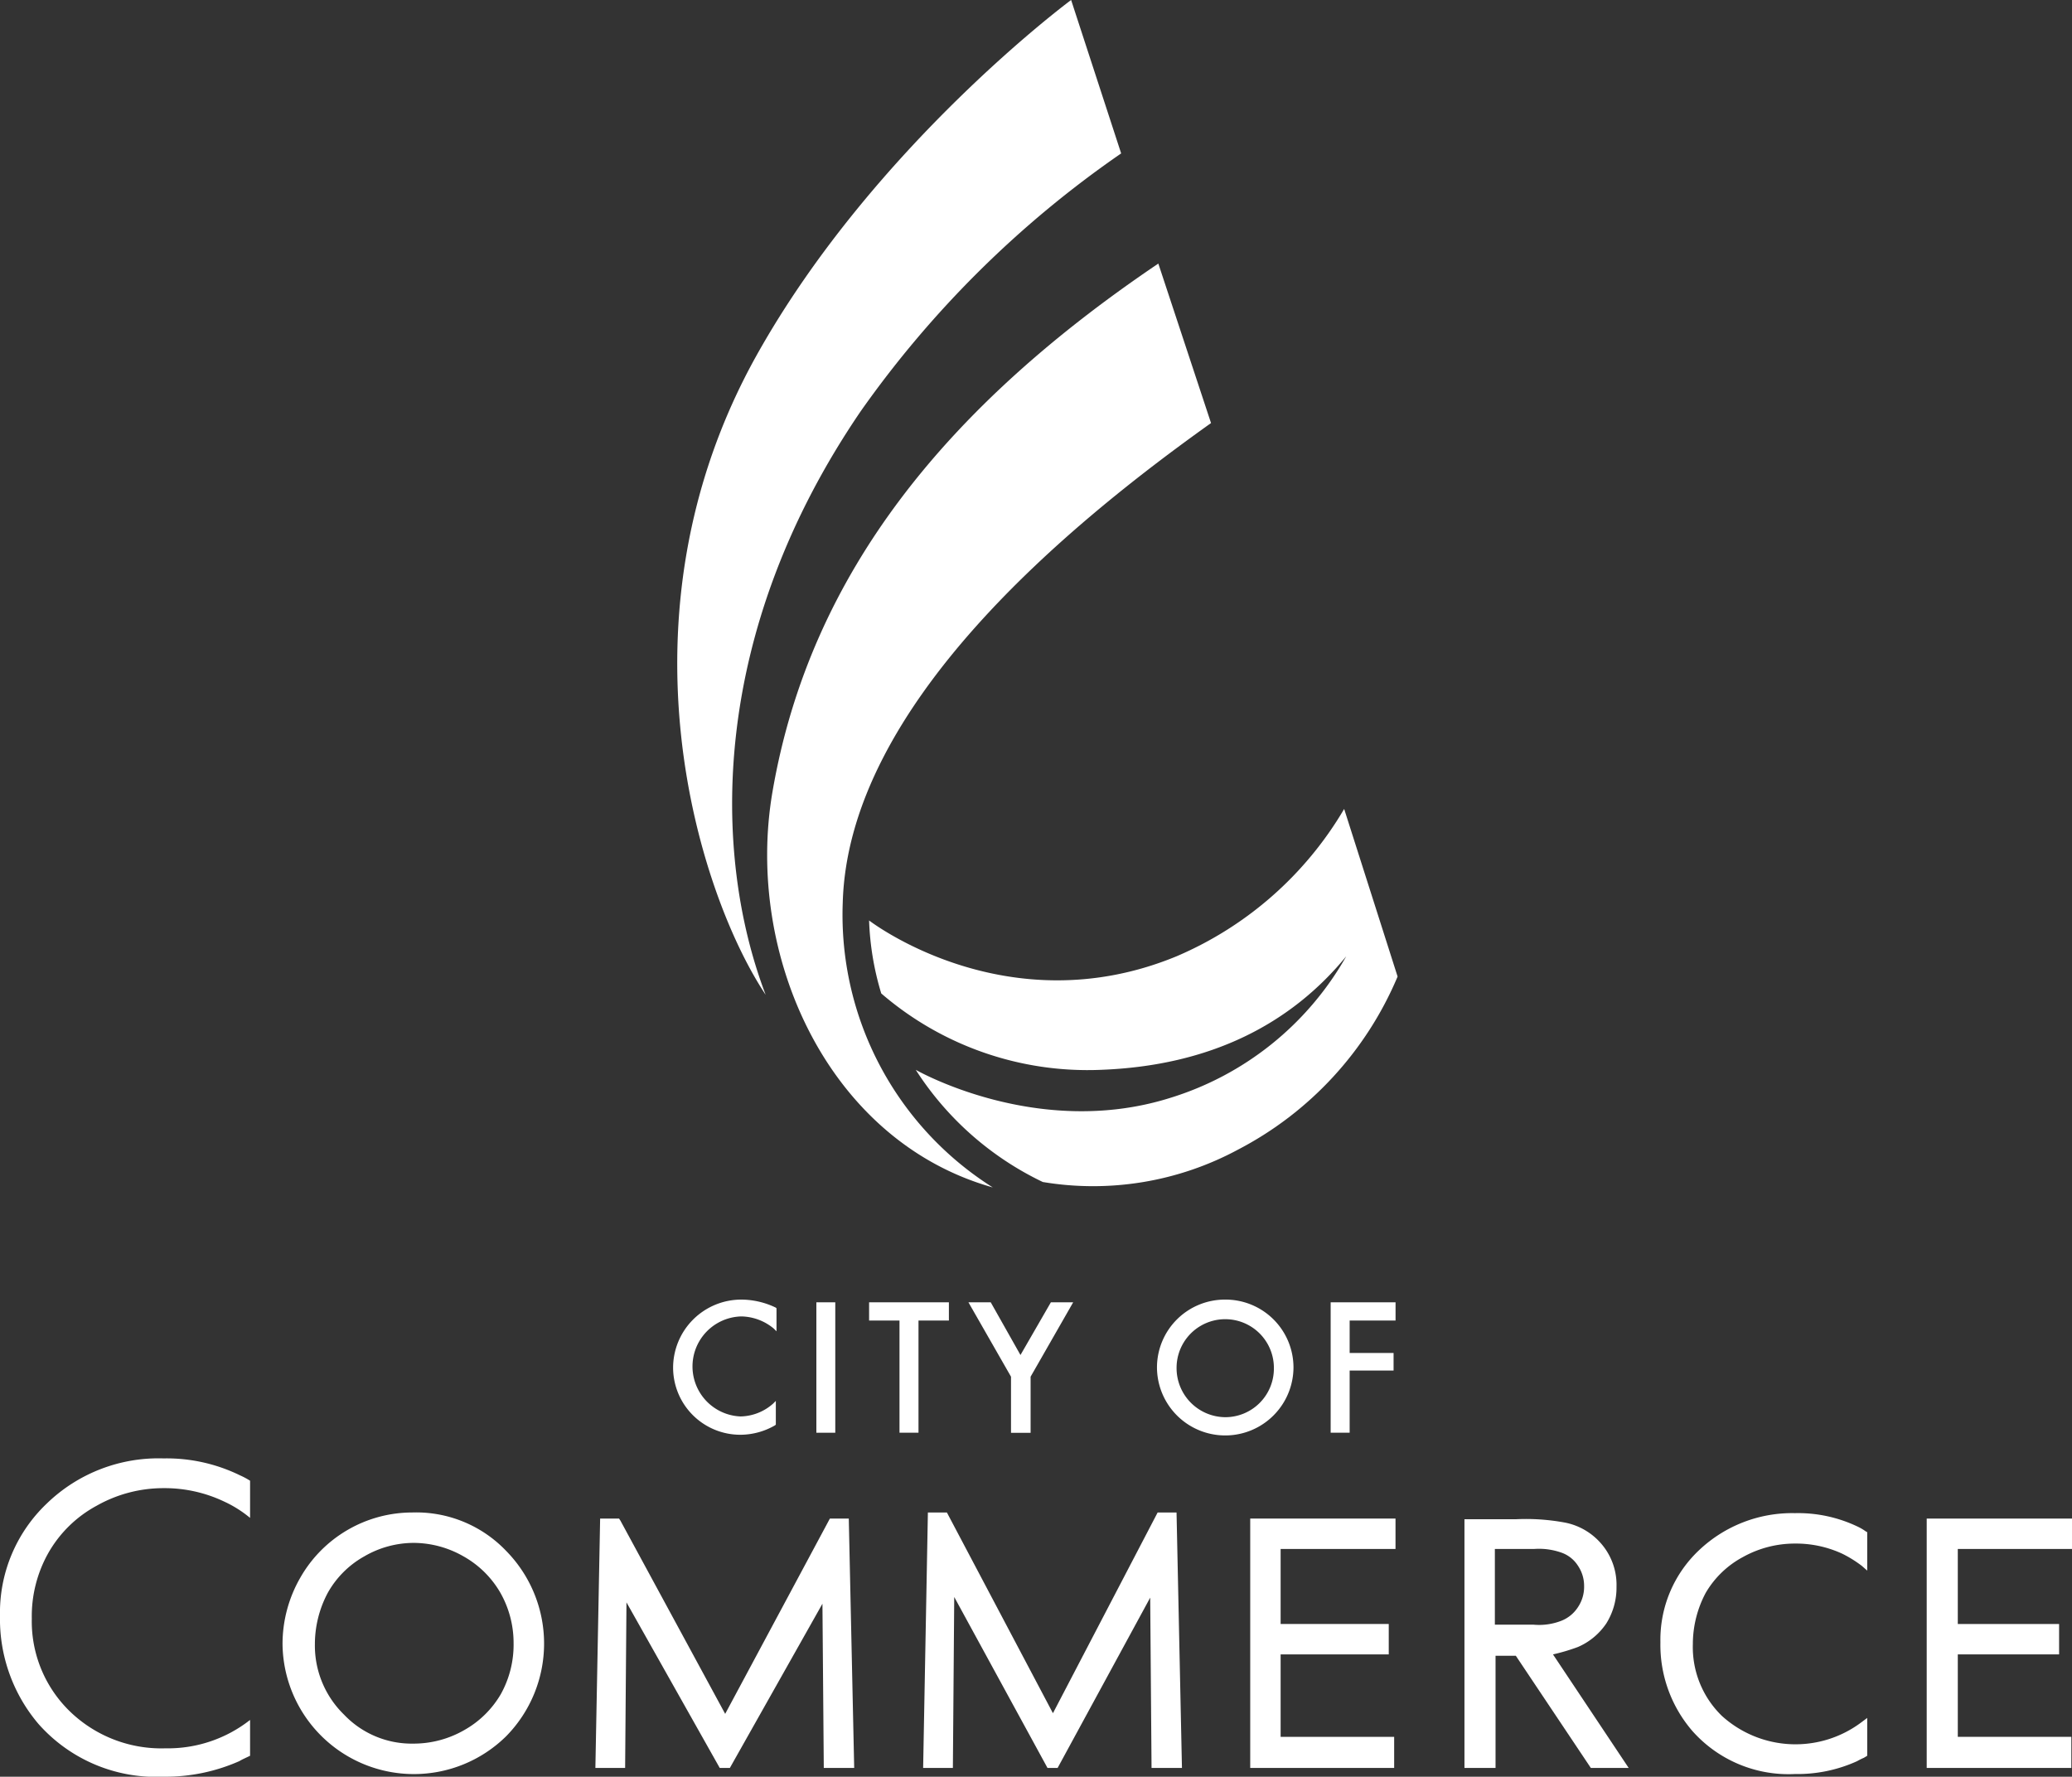 <svg xmlns="http://www.w3.org/2000/svg" viewBox="0 0 130.904 112.246">
  <rect x="0" y="0" width="130.904" height="112.246" fill="#333333" stroke="none"/>
  <defs>
    <style>
      .cls-1 {
        fill: #fff;
      }
    </style>
  </defs>
  <g id="Group_321" data-name="Group 321" transform="translate(-530 -903)">
    <g id="Group_320" data-name="Group 320" transform="translate(530 903)">
      <g id="Group_316" data-name="Group 316" transform="translate(42.788)">
        <path id="Path_470" data-name="Path 470" class="cls-1" d="M141.561,49.076,138.231,39c-13.15,8.881-21.988,19.426-24.379,33.388-1.751,10.247,3.458,22.031,13.919,24.977a20.362,20.362,0,0,1-9.478-17.975C118.634,66.88,132.638,55.438,141.561,49.076Z" transform="translate(-107.839 -22.349)"/>
        <path id="Path_471" data-name="Path 471" class="cls-1" d="M125.1,0s-12.467,9.222-19.853,22.415c-9.308,16.651-3.629,34.156.555,40.432-3.416-8.966-3.544-22.885,6.02-36.889A65.776,65.776,0,0,1,128.261,9.692Z" transform="translate(-100.217)"/>
        <path id="Path_472" data-name="Path 472" class="cls-1" d="M158.615,119.7a22.538,22.538,0,0,1-10.588,9.308c-10.759,4.44-19.426-2.263-19.426-2.263a17.855,17.855,0,0,0,.769,4.611,19.965,19.965,0,0,0,13.876,4.825c6.917-.256,12-2.9,15.5-7.173a19.3,19.3,0,0,1-11.186,8.966c-8.368,2.6-16.011-1.793-16.011-1.793a19.559,19.559,0,0,0,8.027,7.087,19.3,19.3,0,0,0,12.339-2.049,21.893,21.893,0,0,0,10.076-10.93Z" transform="translate(-116.482 -68.594)"/>
      </g>
      <g id="Group_319" data-name="Group 319" transform="translate(0 82.103)">
        <g id="Group_317" data-name="Group 317" transform="translate(0 10.033)">
          <path id="Path_473" data-name="Path 473" class="cls-1" d="M50,223.8a8.147,8.147,0,0,0-7.087,4.141,8.4,8.4,0,0,0-1.11,4.184,8.3,8.3,0,0,0,14.132,5.807,8.35,8.35,0,0,0,0-11.7A7.854,7.854,0,0,0,50,223.8Zm6.4,8.24a6.427,6.427,0,0,1-.811,3.245,6.175,6.175,0,0,1-2.306,2.263,6.417,6.417,0,0,1-3.2.854,5.9,5.9,0,0,1-4.4-1.836,6.09,6.09,0,0,1-1.836-4.44,6.9,6.9,0,0,1,.811-3.245,5.982,5.982,0,0,1,2.306-2.306,6.223,6.223,0,0,1,3.117-.854,6.379,6.379,0,0,1,3.159.854,6.175,6.175,0,0,1,2.306,2.263A6.417,6.417,0,0,1,56.4,232.04Z" transform="translate(-23.953 -220.384)"/>
          <path id="Path_474" data-name="Path 474" class="cls-1" d="M102.915,224.7,96.3,237.039,89.68,224.828l-.085-.128H88.4l-.3,15.755h1.879l.085-10.46,5.892,10.46h.64l5.849-10.375.085,10.375h1.921l-.342-15.755Z" transform="translate(-50.485 -220.9)"/>
          <path id="Path_475" data-name="Path 475" class="cls-1" d="M151.415,223.8,144.8,236.481l-6.7-12.681h-1.2l-.3,16.139h1.879l.085-10.8,5.892,10.8h.64l5.849-10.759.085,10.759h1.921l-.342-16.139Z" transform="translate(-78.278 -220.384)"/>
          <path id="Path_476" data-name="Path 476" class="cls-1" d="M185,240.455h9.094v-1.964h-7.173v-5.209h6.831V231.36h-6.831v-4.739h7.258V224.7H185Z" transform="translate(-106.014 -220.9)"/>
          <path id="Path_477" data-name="Path 477" class="cls-1" d="M223.873,232.869a4.134,4.134,0,0,0,1.793-1.494,4.26,4.26,0,0,0,.64-2.306,3.976,3.976,0,0,0-.9-2.647,4.043,4.043,0,0,0-2.348-1.409,13.461,13.461,0,0,0-3.117-.213H216.7v15.712h1.964v-7.087h1.281l4.739,7.087h2.391l-4.782-7.173A12.126,12.126,0,0,0,223.873,232.869Zm0-2.519a2.221,2.221,0,0,1-1.025.854,3.866,3.866,0,0,1-1.793.256h-2.434v-4.782H221.1a4.26,4.26,0,0,1,1.793.256,2.03,2.03,0,0,1,.982.811,2.259,2.259,0,0,1,.384,1.281A2.3,2.3,0,0,1,223.873,230.35Z" transform="translate(-124.179 -220.957)"/>
          <path id="Path_478" data-name="Path 478" class="cls-1" d="M294.279,226.621V224.7H285.1v15.755h9.137v-1.964h-7.173v-5.209h6.4V231.36h-6.4v-4.739Z" transform="translate(-163.375 -220.9)"/>
          <path id="Path_479" data-name="Path 479" class="cls-1" d="M10.332,215.8a10.143,10.143,0,0,0-7.386,2.861A9.505,9.505,0,0,0,0,225.748a10.223,10.223,0,0,0,2.434,6.831,9.919,9.919,0,0,0,7.9,3.33,11.532,11.532,0,0,0,4.782-.982c.213-.128.427-.213.683-.342v-2.263a8.392,8.392,0,0,1-5.337,1.793A8.306,8.306,0,0,1,4.4,231.768a7.92,7.92,0,0,1-2.391-5.849,8.14,8.14,0,0,1,1.067-4.184,7.743,7.743,0,0,1,3.031-2.946,8.56,8.56,0,0,1,4.227-1.11,8.753,8.753,0,0,1,3.843.854,7.369,7.369,0,0,1,1.622,1.025v-2.348a4.667,4.667,0,0,0-.64-.342A10.541,10.541,0,0,0,10.332,215.8Z" transform="translate(0 -215.8)"/>
          <path id="Path_480" data-name="Path 480" class="cls-1" d="M258.167,224.754a8.73,8.73,0,0,0-3.971-.854,8.554,8.554,0,0,0-6.063,2.348,7.769,7.769,0,0,0-2.434,5.807,8.321,8.321,0,0,0,2.007,5.593,8.117,8.117,0,0,0,6.49,2.733,9.112,9.112,0,0,0,3.928-.811,3.935,3.935,0,0,1,.427-.213l.213-.128v-2.391l-.342.256a6.926,6.926,0,0,1-8.838-.384,6.051,6.051,0,0,1-1.836-4.526,6.9,6.9,0,0,1,.811-3.245,5.994,5.994,0,0,1,2.348-2.263,6.738,6.738,0,0,1,3.288-.854,6.953,6.953,0,0,1,2.989.64,7.465,7.465,0,0,1,1.238.768l.342.3V225.1l-.085-.043A3.187,3.187,0,0,0,258.167,224.754Z" transform="translate(-140.798 -220.442)"/>
        </g>
        <g id="Group_318" data-name="Group 318" transform="translate(42.525)">
          <path id="Path_481" data-name="Path 481" class="cls-1" d="M103.955,192.3a4.31,4.31,0,0,0-4.355,4.312,4.246,4.246,0,0,0,4.27,4.227,4.4,4.4,0,0,0,2.177-.6l.043-.043V198.7l-.171.171a3.19,3.19,0,0,1-2.049.811,3.161,3.161,0,0,1,.043-6.319,3.289,3.289,0,0,1,2.049.769l.171.171v-1.452l-.043-.043A5.071,5.071,0,0,0,103.955,192.3Z" transform="translate(-99.6 -192.3)"/>
          <rect id="Rectangle_587" data-name="Rectangle 587" class="cls-1" width="1.195" height="8.24" transform="translate(9.051 0.171)"/>
          <path id="Path_482" data-name="Path 482" class="cls-1" d="M128.6,193.853h1.921v7.087h1.2v-7.087h1.921V192.7H128.6Z" transform="translate(-116.218 -192.529)"/>
          <path id="Path_483" data-name="Path 483" class="cls-1" d="M146.588,196.03l-1.879-3.33H143.3l2.69,4.7v3.544h1.238V197.4l2.69-4.7h-1.409Z" transform="translate(-124.642 -192.529)"/>
          <path id="Path_484" data-name="Path 484" class="cls-1" d="M175.512,192.3a4.291,4.291,0,0,0-4.312,4.27,4.312,4.312,0,0,0,8.624,0A4.291,4.291,0,0,0,175.512,192.3Zm0,7.429a3.1,3.1,0,0,1-3.074-3.117,3.074,3.074,0,1,1,6.148,0A3.071,3.071,0,0,1,175.512,199.729Z" transform="translate(-140.63 -192.3)"/>
          <path id="Path_485" data-name="Path 485" class="cls-1" d="M201,193.853V192.7h-4.1v8.24h1.2v-3.928h2.775V195.9H198.1v-2.049Z" transform="translate(-155.357 -192.529)"/>
        </g>
      </g>
    </g>
  </g>
</svg>
